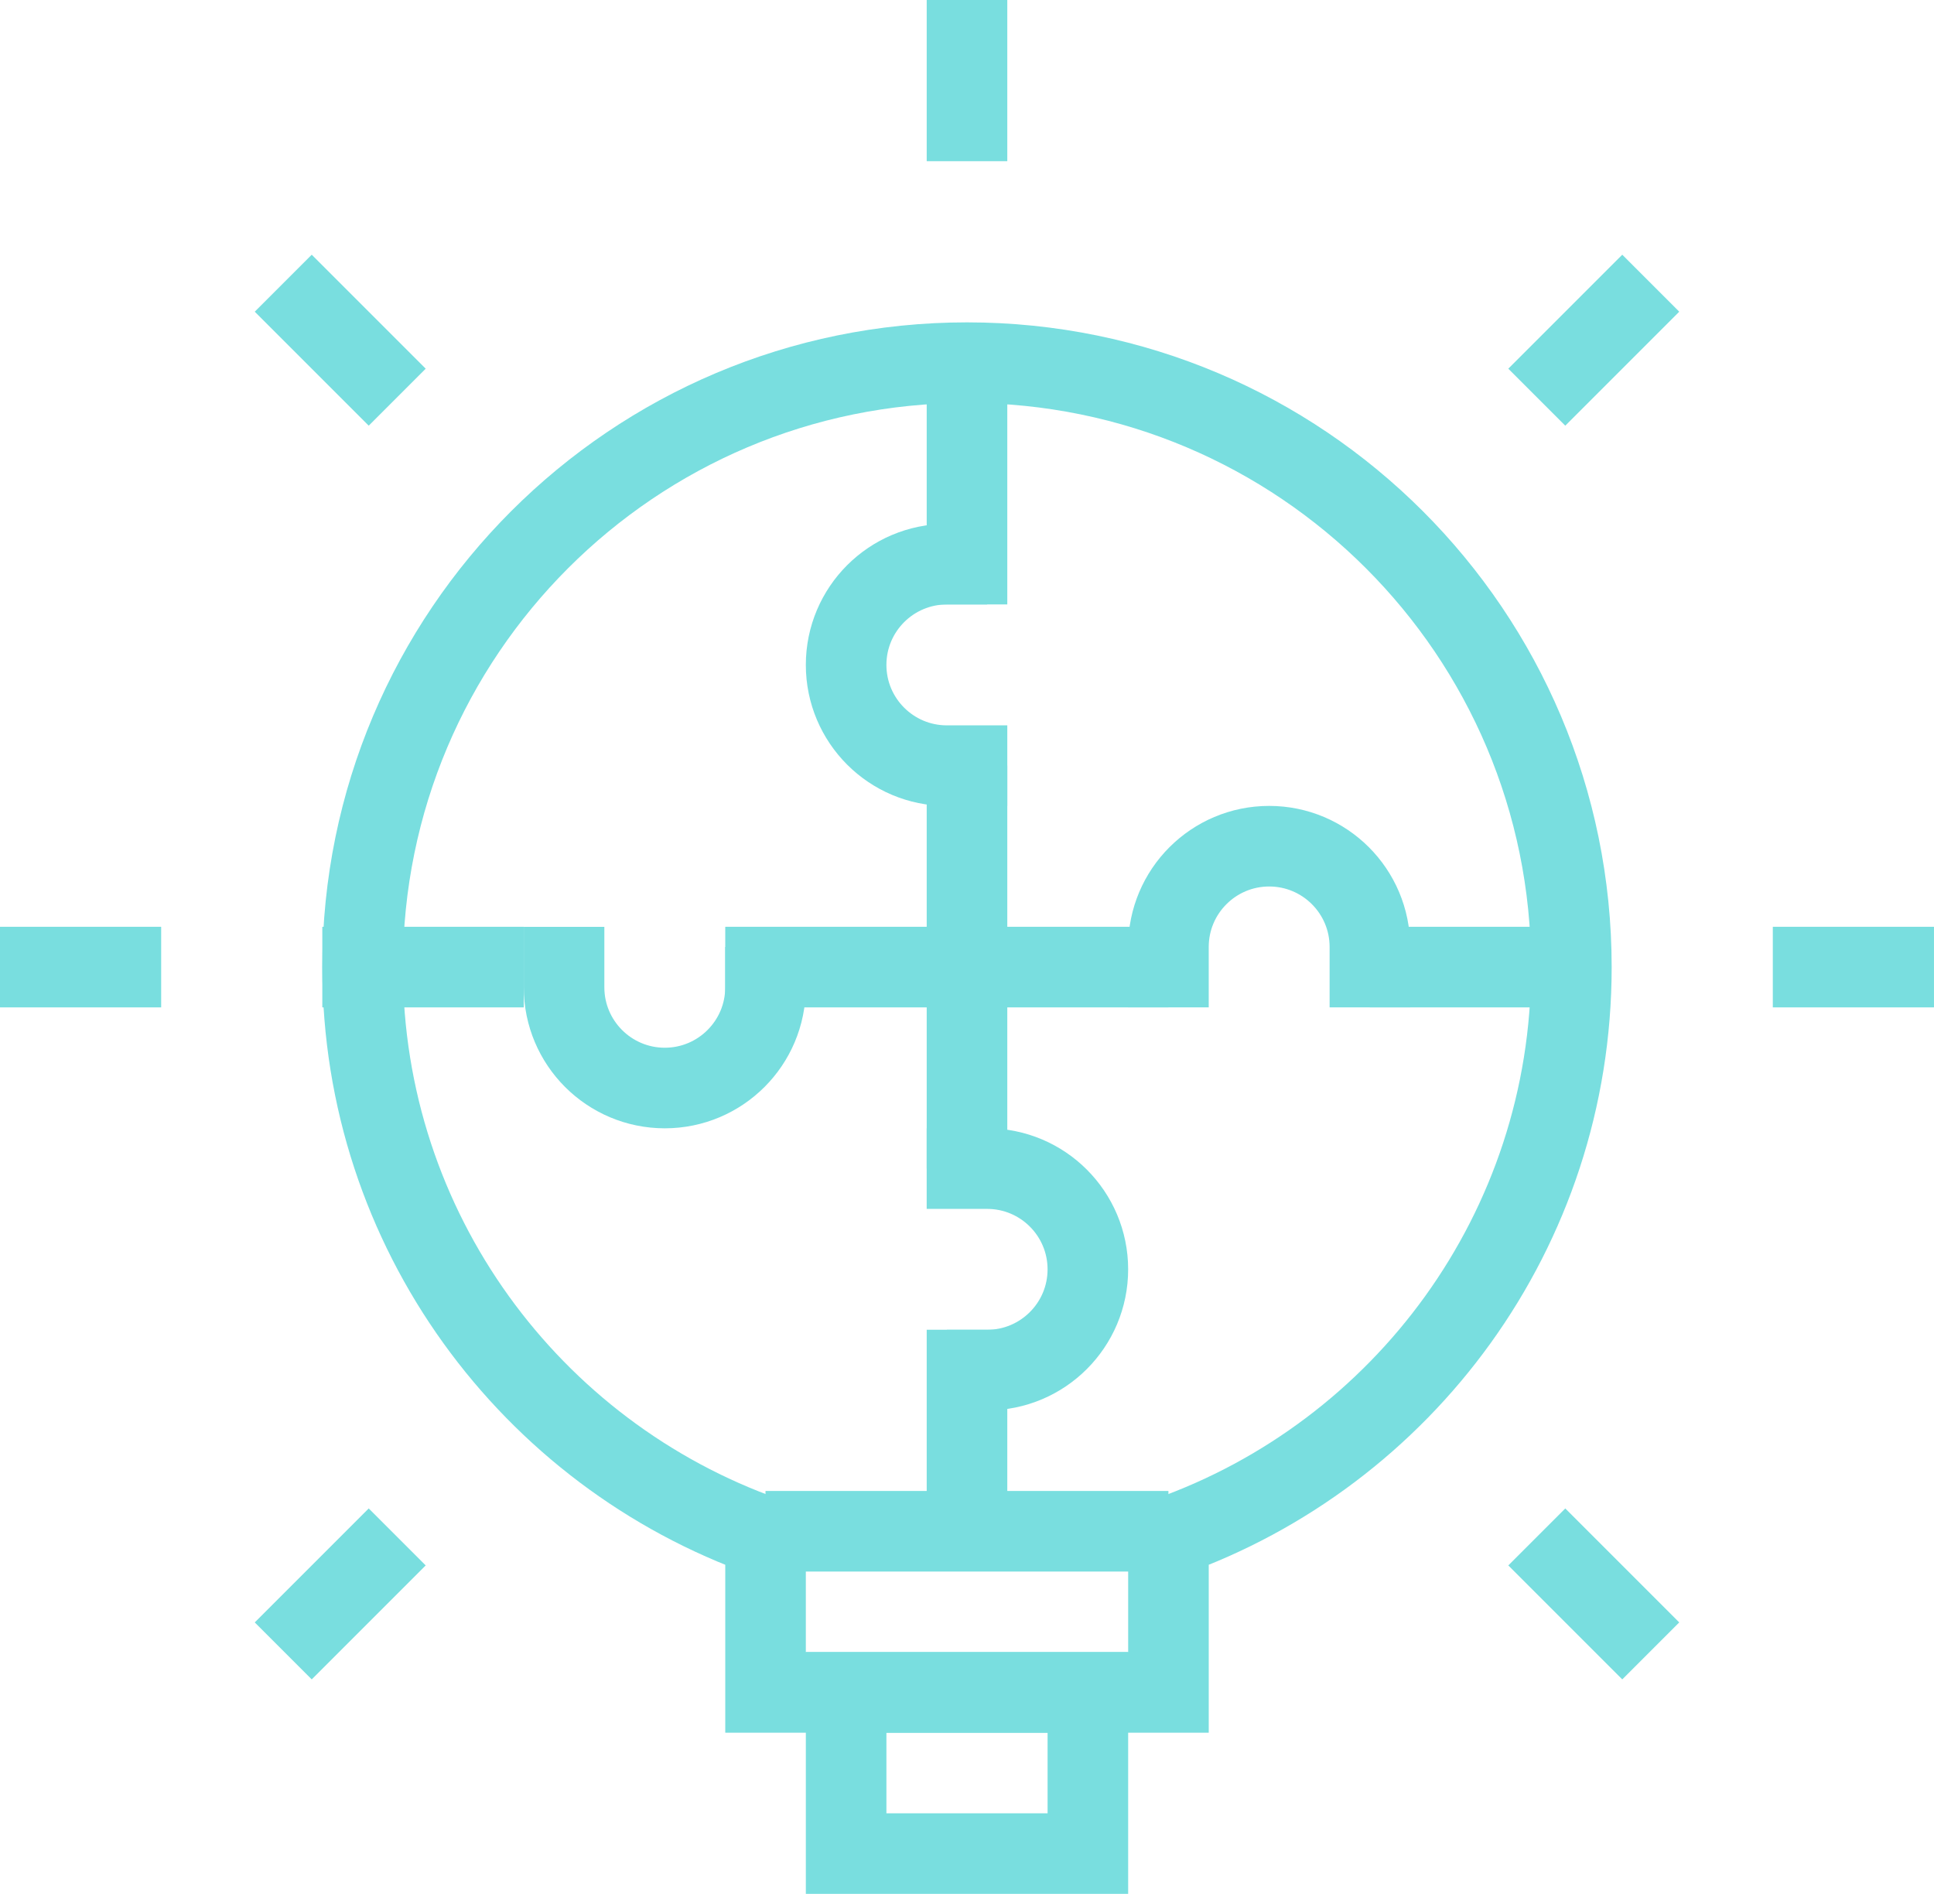 <svg width="128" height="126" viewBox="0 0 128 126" fill="none" xmlns="http://www.w3.org/2000/svg">
<path d="M64 0V10.667" stroke="#79DEDF" stroke-width="5.333" stroke-miterlimit="10"/>
<path d="M64 24V40" stroke="#79DEDF" stroke-width="5.333" stroke-miterlimit="10"/>
<path d="M64 88V101.333" stroke="#79DEDF" stroke-width="5.333" stroke-miterlimit="10"/>
<path d="M64 50.664V77.331" stroke="#79DEDF" stroke-width="5.333" stroke-miterlimit="10"/>
<path d="M127.999 64H117.332" stroke="#79DEDF" stroke-width="5.333" stroke-miterlimit="10"/>
<path d="M77.333 64H48" stroke="#79DEDF" stroke-width="5.333" stroke-miterlimit="10"/>
<path d="M103.997 64H90.664" stroke="#79DEDF" stroke-width="5.333" stroke-miterlimit="10"/>
<path d="M34.665 64H21.332" stroke="#79DEDF" stroke-width="5.333" stroke-miterlimit="10"/>
<path d="M10.667 64H0" stroke="#79DEDF" stroke-width="5.333" stroke-miterlimit="10"/>
<path d="M104 64C104 41.908 86.092 24 64 24C41.908 24 24 41.908 24 64C24 81.415 35.132 96.222 50.667 101.714V112H77.333V101.714C92.868 96.222 104 81.415 104 64Z" stroke="#79DEDF" stroke-width="5.333" stroke-miterlimit="10"/>
<path d="M109.254 18.742L101.711 26.285" stroke="#79DEDF" stroke-width="5.333" stroke-miterlimit="10"/>
<path d="M26.289 101.711L18.746 109.254" stroke="#79DEDF" stroke-width="5.333" stroke-miterlimit="10"/>
<path d="M18.746 18.742L26.289 26.285" stroke="#79DEDF" stroke-width="5.333" stroke-miterlimit="10"/>
<path d="M101.711 101.711L109.254 109.254" stroke="#79DEDF" stroke-width="5.333" stroke-miterlimit="10"/>
<path d="M50.664 101.336H77.331" stroke="#79DEDF" stroke-width="5.333" stroke-miterlimit="10"/>
<path d="M66.667 50.669H62.667C58.985 50.669 56 47.684 56 44.003C56 40.321 58.985 37.336 62.667 37.336H65.333" stroke="#79DEDF" stroke-width="5.333" stroke-miterlimit="10"/>
<path d="M61.332 77.336H65.332C69.013 77.336 71.999 80.321 71.999 84.003C71.999 87.684 69.013 90.669 65.332 90.669H62.665" stroke="#79DEDF" stroke-width="5.333" stroke-miterlimit="10"/>
<path d="M50.665 62.669V65.336C50.665 69.017 47.68 72.003 43.999 72.003C40.317 72.003 37.332 69.017 37.332 65.336V61.336" stroke="#79DEDF" stroke-width="5.333" stroke-miterlimit="10"/>
<path d="M77.332 66.667V62.667C77.332 58.985 80.317 56 83.999 56C87.68 56 90.665 58.985 90.665 62.667V66.667" stroke="#79DEDF" stroke-width="5.333" stroke-miterlimit="10"/>
<path d="M72 112H56V122.667H72V112Z" stroke="#79DEDF" stroke-width="5.333" stroke-miterlimit="10"/>
</svg>
